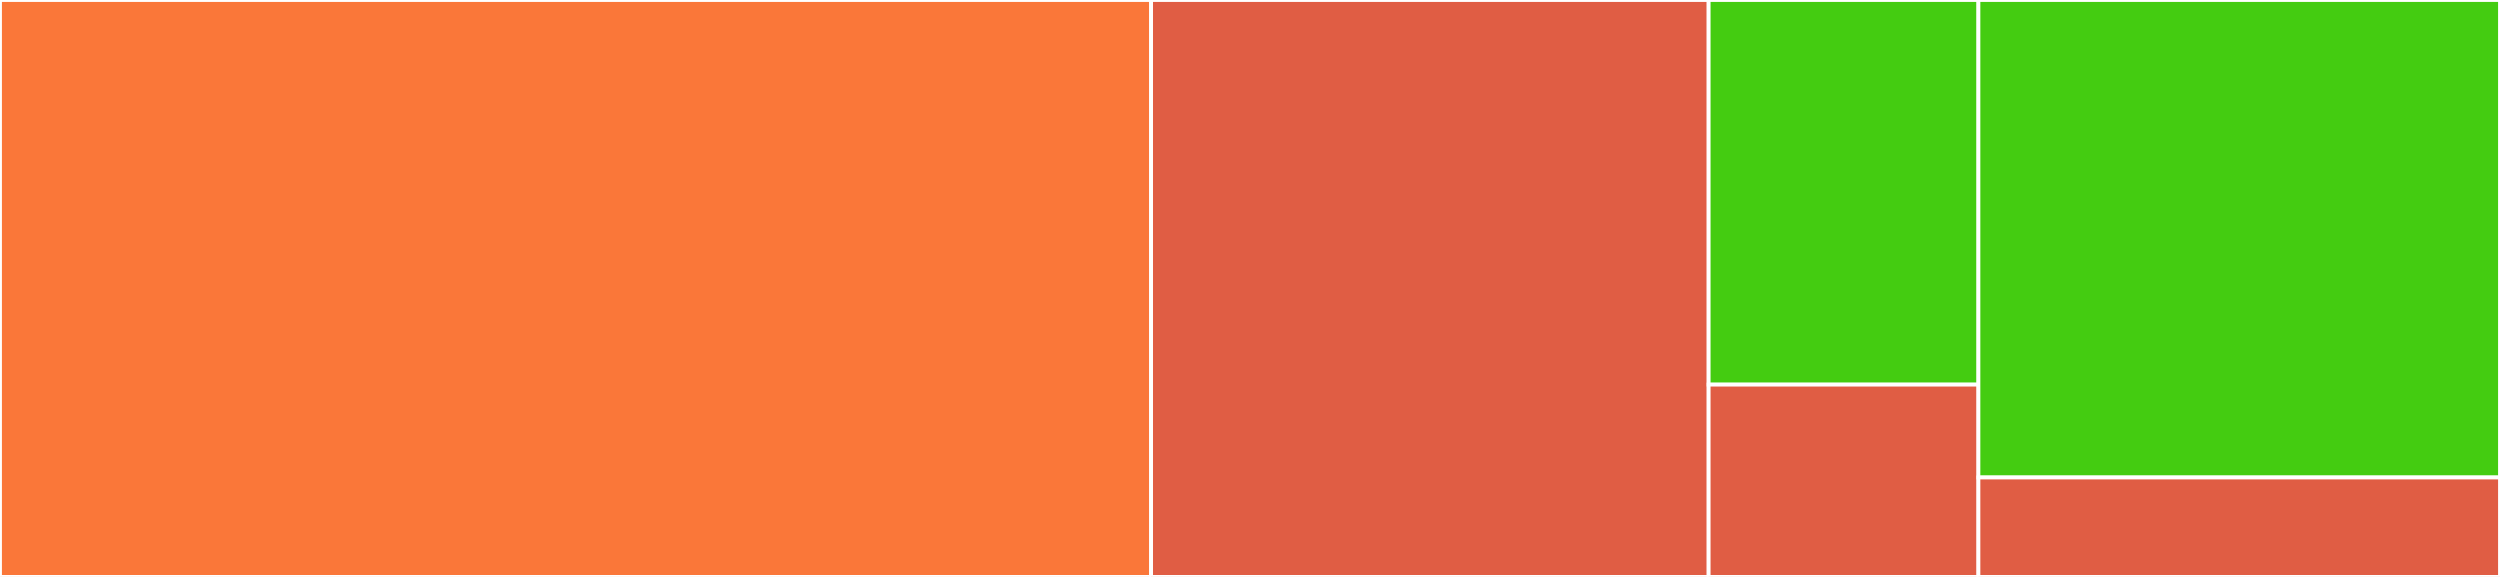 <svg baseProfile="full" width="650" height="150" viewBox="0 0 650 150" version="1.1"
xmlns="http://www.w3.org/2000/svg" xmlns:ev="http://www.w3.org/2001/xml-events"
xmlns:xlink="http://www.w3.org/1999/xlink">

<rect x="0" y="0" width="650" height="150" fill="#333333" stroke="none"/>

<style>rect.s{mask:url(#mask);}</style>
<defs>
  <pattern id="white" width="4" height="4" patternUnits="userSpaceOnUse" patternTransform="rotate(45)">
    <rect width="2" height="2" transform="translate(0,0)" fill="white"></rect>
  </pattern>
  <mask id="mask">
    <rect x="0" y="0" width="100%" height="100%" fill="url(#white)"></rect>
  </mask>
</defs>

<rect x="0" y="0" width="299.281" height="150.0" fill="#fa7739" stroke="white" stroke-width="1" class=" tooltipped" data-content="rxpermission/src/main/java/com/vanniktech/rxpermission/RealRxPermission.java"><title>rxpermission/src/main/java/com/vanniktech/rxpermission/RealRxPermission.java</title></rect>
<rect x="299.281" y="0" width="144.964" height="150.0" fill="#e05d44" stroke="white" stroke-width="1" class=" tooltipped" data-content="rxpermission/src/main/java/com/vanniktech/rxpermission/ShadowActivity.java"><title>rxpermission/src/main/java/com/vanniktech/rxpermission/ShadowActivity.java</title></rect>
<rect x="444.245" y="0" width="70.144" height="100" fill="#4c1" stroke="white" stroke-width="1" class=" tooltipped" data-content="rxpermission/src/main/java/com/vanniktech/rxpermission/Permission.java"><title>rxpermission/src/main/java/com/vanniktech/rxpermission/Permission.java</title></rect>
<rect x="444.245" y="100" width="70.144" height="50" fill="#e05d44" stroke="white" stroke-width="1" class=" tooltipped" data-content="rxpermission/src/main/java/com/vanniktech/rxpermission/Utils.java"><title>rxpermission/src/main/java/com/vanniktech/rxpermission/Utils.java</title></rect>
<rect x="514.388" y="0" width="135.612" height="124.138" fill="#4c1" stroke="white" stroke-width="1" class=" tooltipped" data-content="rxpermission-testing/src/main/java/com/vanniktech/rxpermission/testing/MockRxPermission.java"><title>rxpermission-testing/src/main/java/com/vanniktech/rxpermission/testing/MockRxPermission.java</title></rect>
<rect x="514.388" y="124.138" width="135.612" height="25.862" fill="#e05d44" stroke="white" stroke-width="1" class=" tooltipped" data-content="rxpermission-testing/src/main/java/com/vanniktech/rxpermission/testing/Utils.java"><title>rxpermission-testing/src/main/java/com/vanniktech/rxpermission/testing/Utils.java</title></rect>
</svg>